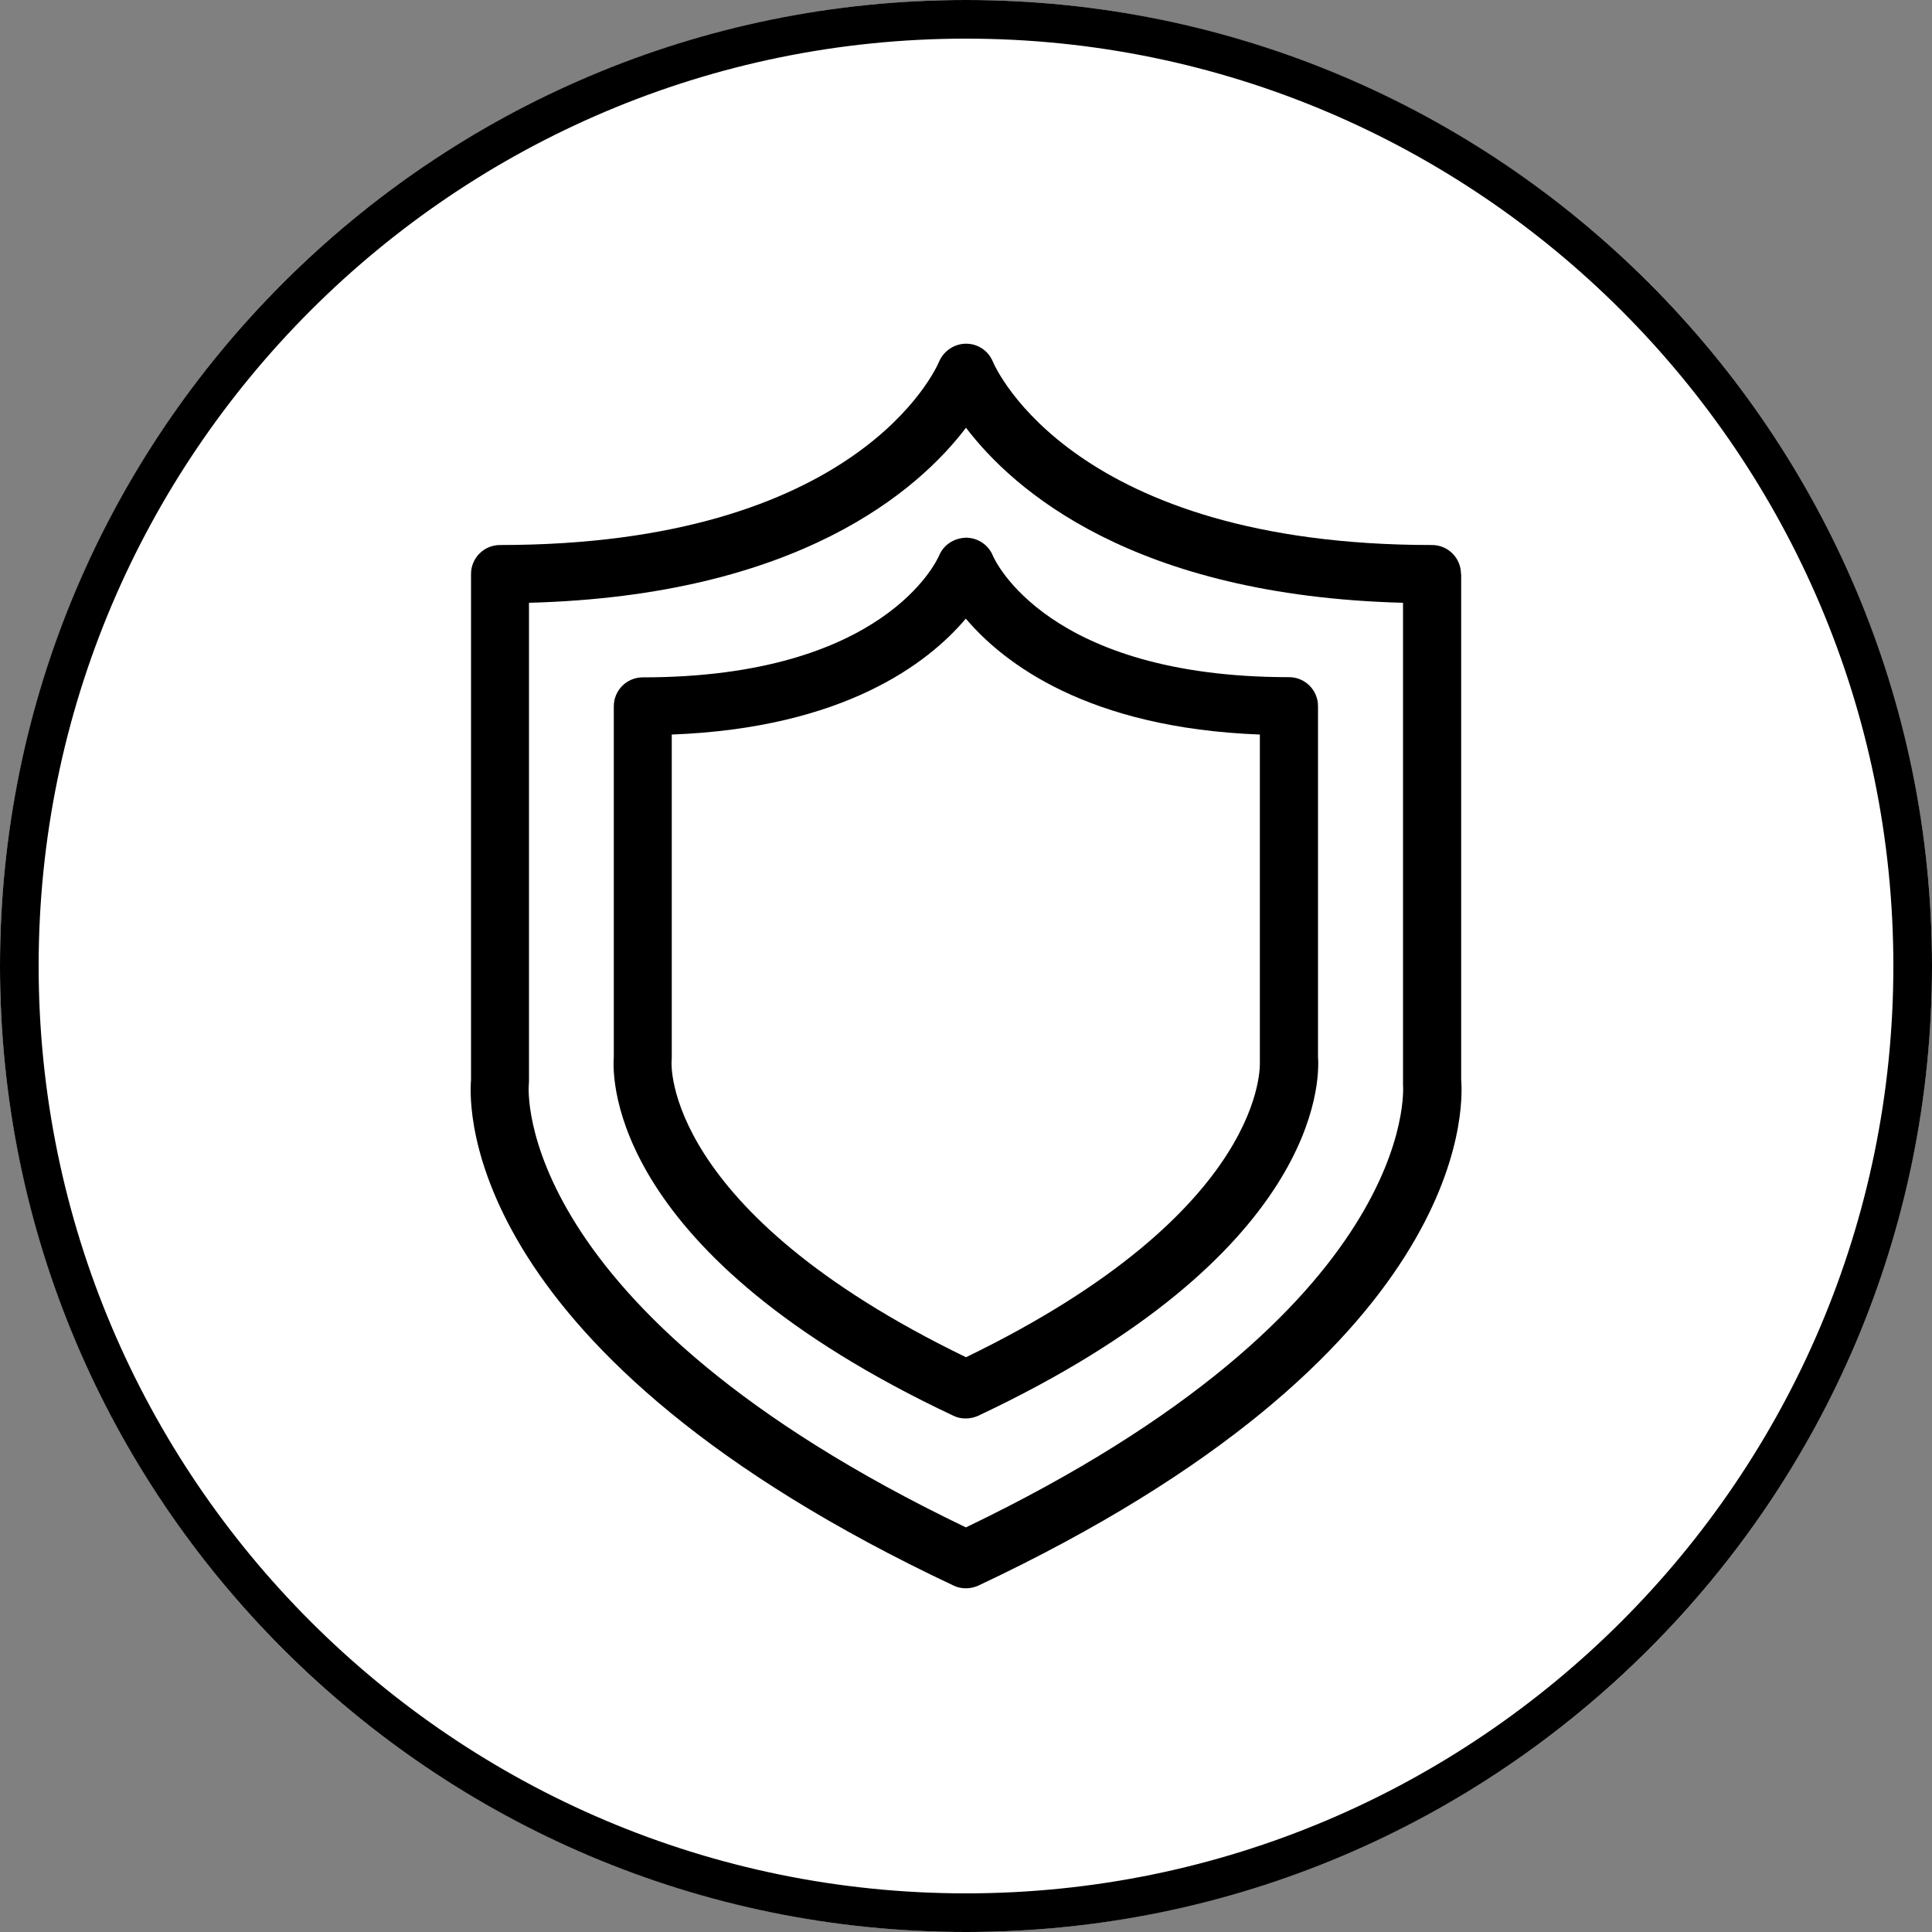 <?xml version="1.0" encoding="UTF-8"?><svg xmlns="http://www.w3.org/2000/svg" viewBox="0 0 100 100"><rect x="0" y="0" width="100" height="100" fill="#808080" stroke="none"/><defs><style>.cls-1{fill:#000;}.cls-1,.cls-2{stroke-width:0px;}.cls-2{fill:#fff;}</style></defs><g id="Kreis"><circle class="cls-2" cx="50" cy="50" r="50"/><path class="cls-1" d="M50,2c26.47,0,48,21.53,48,48s-21.53,48-48,48S2,76.47,2,50,23.53,2,50,2M50,0C22.39,0,0,22.39,0,50s22.39,50,50,50,50-22.39,50-50S77.61,0,50,0h0Z"/></g><g id="Icons"><path class="cls-1" d="M75.62,29.71c0-.83-.67-1.5-1.5-1.5-18.52,0-22.57-9.12-22.73-9.49-.23-.56-.77-.93-1.38-.93h-.01c-.6,0-1.15.37-1.39.92-.16.39-4.21,9.5-22.73,9.5-.83,0-1.5.67-1.5,1.5v26.19c-.12,1.44-.44,14.2,24.98,26.17.2.1.42.14.64.14s.44-.05.64-.14c25.42-11.97,25.11-24.73,24.99-26.17v-26.19ZM50,79.06c-23.55-11.3-22.64-22.79-22.63-22.89,0-.06.01-.13.01-.19v-24.78c13.97-.37,20.17-5.84,22.62-9.06,2.45,3.22,8.65,8.69,22.62,9.06v24.78c0,.05,0,.12,0,.17.01.12.92,11.6-22.63,22.91Z"/><path class="cls-1" d="M68.22,36.55c0-.83-.67-1.5-1.5-1.5-12.49,0-15.23-6.05-15.33-6.29-.23-.56-.77-.92-1.38-.93-.63.02-1.16.36-1.4.92-.11.26-2.85,6.31-15.34,6.31-.83,0-1.5.67-1.5,1.5v18.15c-.09,1.22-.11,10.24,17.58,18.57.2.1.42.14.64.14s.44-.05.64-.14c17.69-8.33,17.68-17.35,17.59-18.57v-18.15ZM50,70.25c-15.75-7.63-15.24-15.25-15.24-15.3,0-.06.01-.13.01-.19v-16.74c8.92-.34,13.28-3.7,15.22-6,1.95,2.3,6.3,5.66,15.22,6v16.74s0,.12,0,.17c0,.08.52,7.7-15.23,15.33Z"/></g></svg>